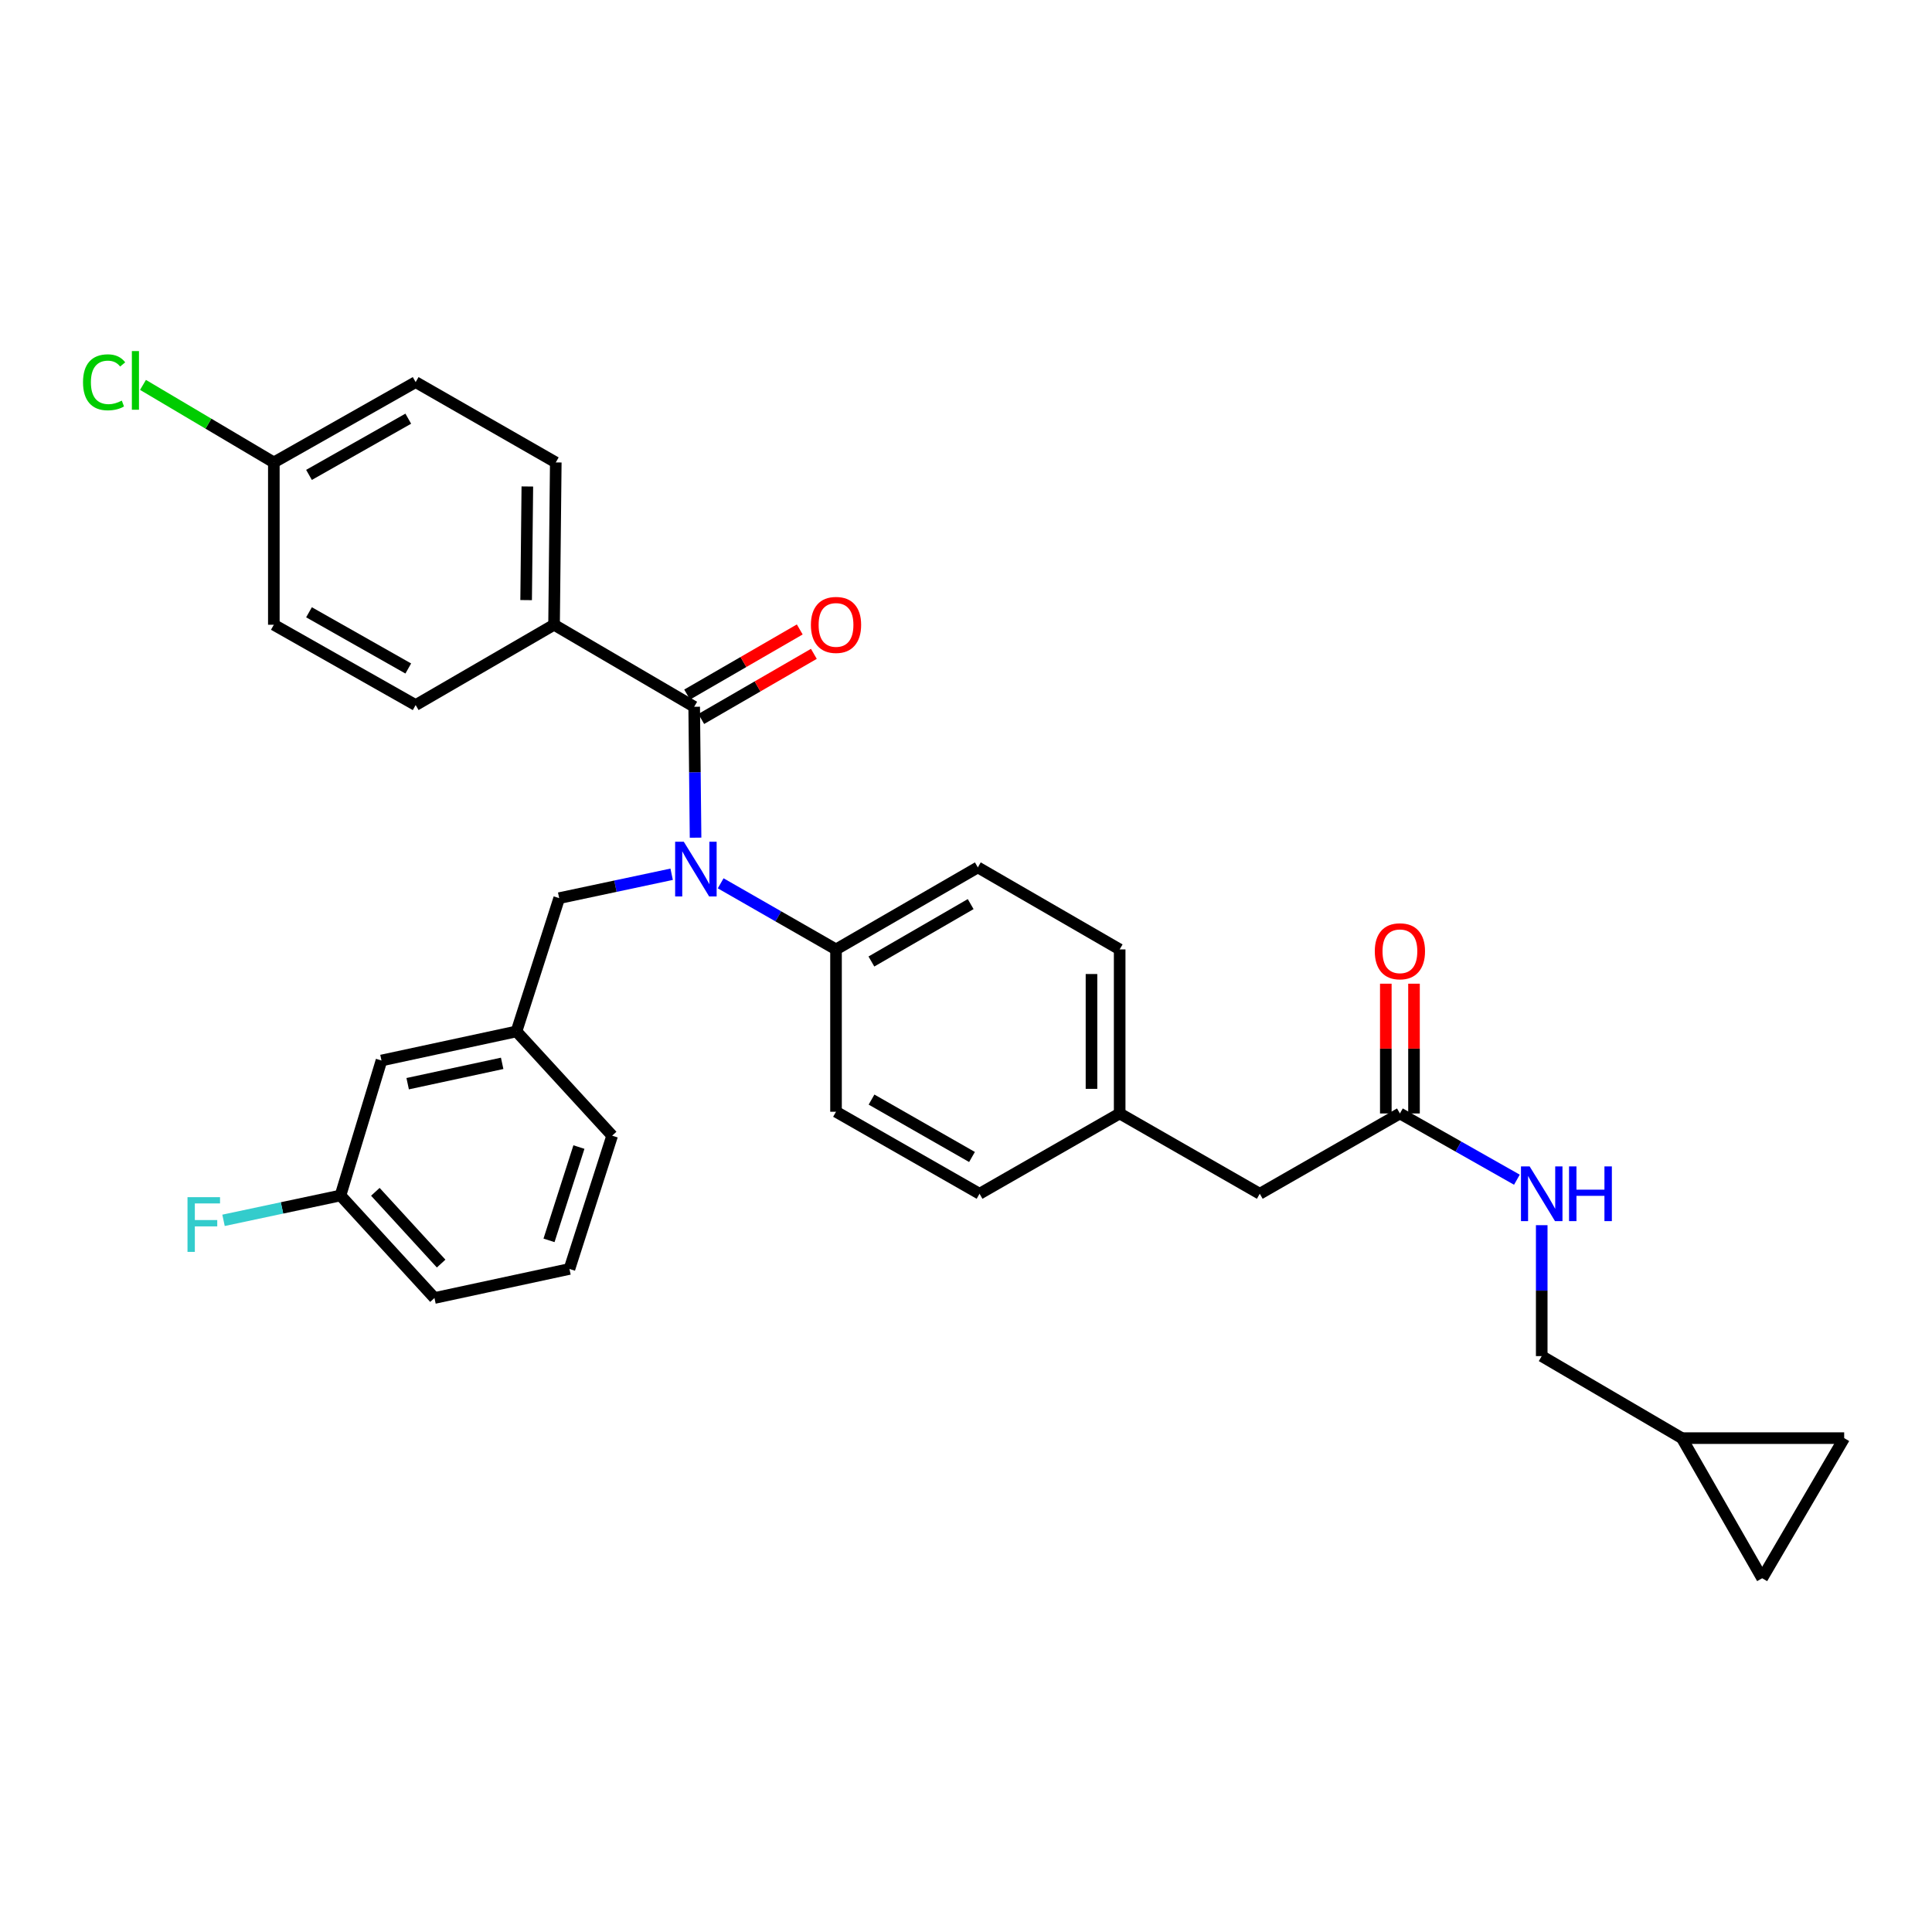 <?xml version='1.0' encoding='iso-8859-1'?>
<svg version='1.1' baseProfile='full'
              xmlns='http://www.w3.org/2000/svg'
                      xmlns:rdkit='http://www.rdkit.org/xml'
                      xmlns:xlink='http://www.w3.org/1999/xlink'
                  xml:space='preserve'
width='1000px' height='1000px' viewBox='0 0 1000 1000'>
<!-- END OF HEADER -->
<rect style='opacity:1.0;fill:#FFFFFF;stroke:none' width='1000' height='1000' x='0' y='0'> </rect>
<path class='bond-0' d='M 870.524,744.372 L 912.093,816.893' style='fill:none;fill-rule:evenodd;stroke:#000000;stroke-width:6px;stroke-linecap:butt;stroke-linejoin:miter;stroke-opacity:1' />
<path class='bond-1' d='M 870.524,744.372 L 954.545,744.372' style='fill:none;fill-rule:evenodd;stroke:#000000;stroke-width:6px;stroke-linecap:butt;stroke-linejoin:miter;stroke-opacity:1' />
<path class='bond-2' d='M 870.524,744.372 L 797.994,701.919' style='fill:none;fill-rule:evenodd;stroke:#000000;stroke-width:6px;stroke-linecap:butt;stroke-linejoin:miter;stroke-opacity:1' />
<path class='bond-3' d='M 724.59,576.328 L 754.868,593.471' style='fill:none;fill-rule:evenodd;stroke:#000000;stroke-width:6px;stroke-linecap:butt;stroke-linejoin:miter;stroke-opacity:1' />
<path class='bond-3' d='M 754.868,593.471 L 785.145,610.615' style='fill:none;fill-rule:evenodd;stroke:#0000FF;stroke-width:6px;stroke-linecap:butt;stroke-linejoin:miter;stroke-opacity:1' />
<path class='bond-4' d='M 731.884,576.328 L 731.884,542.744' style='fill:none;fill-rule:evenodd;stroke:#000000;stroke-width:6px;stroke-linecap:butt;stroke-linejoin:miter;stroke-opacity:1' />
<path class='bond-4' d='M 731.884,542.744 L 731.884,509.159' style='fill:none;fill-rule:evenodd;stroke:#FF0000;stroke-width:6px;stroke-linecap:butt;stroke-linejoin:miter;stroke-opacity:1' />
<path class='bond-4' d='M 717.295,576.328 L 717.295,542.744' style='fill:none;fill-rule:evenodd;stroke:#000000;stroke-width:6px;stroke-linecap:butt;stroke-linejoin:miter;stroke-opacity:1' />
<path class='bond-4' d='M 717.295,542.744 L 717.295,509.159' style='fill:none;fill-rule:evenodd;stroke:#FF0000;stroke-width:6px;stroke-linecap:butt;stroke-linejoin:miter;stroke-opacity:1' />
<path class='bond-5' d='M 724.59,576.328 L 652.06,617.889' style='fill:none;fill-rule:evenodd;stroke:#000000;stroke-width:6px;stroke-linecap:butt;stroke-linejoin:miter;stroke-opacity:1' />
<path class='bond-6' d='M 797.994,634.15 L 797.994,668.035' style='fill:none;fill-rule:evenodd;stroke:#0000FF;stroke-width:6px;stroke-linecap:butt;stroke-linejoin:miter;stroke-opacity:1' />
<path class='bond-6' d='M 797.994,668.035 L 797.994,701.919' style='fill:none;fill-rule:evenodd;stroke:#000000;stroke-width:6px;stroke-linecap:butt;stroke-linejoin:miter;stroke-opacity:1' />
<path class='bond-7' d='M 912.093,816.893 L 954.545,744.372' style='fill:none;fill-rule:evenodd;stroke:#000000;stroke-width:6px;stroke-linecap:butt;stroke-linejoin:miter;stroke-opacity:1' />
<path class='bond-8' d='M 286.78,323.371 L 287.671,239.35' style='fill:none;fill-rule:evenodd;stroke:#000000;stroke-width:6px;stroke-linecap:butt;stroke-linejoin:miter;stroke-opacity:1' />
<path class='bond-8' d='M 272.326,310.613 L 272.95,251.798' style='fill:none;fill-rule:evenodd;stroke:#000000;stroke-width:6px;stroke-linecap:butt;stroke-linejoin:miter;stroke-opacity:1' />
<path class='bond-9' d='M 286.78,323.371 L 215.142,364.941' style='fill:none;fill-rule:evenodd;stroke:#000000;stroke-width:6px;stroke-linecap:butt;stroke-linejoin:miter;stroke-opacity:1' />
<path class='bond-10' d='M 286.78,323.371 L 359.309,365.824' style='fill:none;fill-rule:evenodd;stroke:#000000;stroke-width:6px;stroke-linecap:butt;stroke-linejoin:miter;stroke-opacity:1' />
<path class='bond-11' d='M 347.644,452.512 L 318.541,458.696' style='fill:none;fill-rule:evenodd;stroke:#0000FF;stroke-width:6px;stroke-linecap:butt;stroke-linejoin:miter;stroke-opacity:1' />
<path class='bond-11' d='M 318.541,458.696 L 289.438,464.88' style='fill:none;fill-rule:evenodd;stroke:#000000;stroke-width:6px;stroke-linecap:butt;stroke-linejoin:miter;stroke-opacity:1' />
<path class='bond-12' d='M 360.022,433.585 L 359.665,399.705' style='fill:none;fill-rule:evenodd;stroke:#0000FF;stroke-width:6px;stroke-linecap:butt;stroke-linejoin:miter;stroke-opacity:1' />
<path class='bond-12' d='M 359.665,399.705 L 359.309,365.824' style='fill:none;fill-rule:evenodd;stroke:#000000;stroke-width:6px;stroke-linecap:butt;stroke-linejoin:miter;stroke-opacity:1' />
<path class='bond-13' d='M 373.022,457.199 L 402.872,474.307' style='fill:none;fill-rule:evenodd;stroke:#0000FF;stroke-width:6px;stroke-linecap:butt;stroke-linejoin:miter;stroke-opacity:1' />
<path class='bond-13' d='M 402.872,474.307 L 432.722,491.415' style='fill:none;fill-rule:evenodd;stroke:#000000;stroke-width:6px;stroke-linecap:butt;stroke-linejoin:miter;stroke-opacity:1' />
<path class='bond-14' d='M 362.961,372.138 L 392.107,355.284' style='fill:none;fill-rule:evenodd;stroke:#000000;stroke-width:6px;stroke-linecap:butt;stroke-linejoin:miter;stroke-opacity:1' />
<path class='bond-14' d='M 392.107,355.284 L 421.253,338.429' style='fill:none;fill-rule:evenodd;stroke:#FF0000;stroke-width:6px;stroke-linecap:butt;stroke-linejoin:miter;stroke-opacity:1' />
<path class='bond-14' d='M 355.658,359.509 L 384.804,342.655' style='fill:none;fill-rule:evenodd;stroke:#000000;stroke-width:6px;stroke-linecap:butt;stroke-linejoin:miter;stroke-opacity:1' />
<path class='bond-14' d='M 384.804,342.655 L 413.95,325.8' style='fill:none;fill-rule:evenodd;stroke:#FF0000;stroke-width:6px;stroke-linecap:butt;stroke-linejoin:miter;stroke-opacity:1' />
<path class='bond-15' d='M 287.671,239.35 L 215.142,197.78' style='fill:none;fill-rule:evenodd;stroke:#000000;stroke-width:6px;stroke-linecap:butt;stroke-linejoin:miter;stroke-opacity:1' />
<path class='bond-16' d='M 215.142,364.941 L 141.737,323.371' style='fill:none;fill-rule:evenodd;stroke:#000000;stroke-width:6px;stroke-linecap:butt;stroke-linejoin:miter;stroke-opacity:1' />
<path class='bond-16' d='M 211.32,346.011 L 159.937,316.912' style='fill:none;fill-rule:evenodd;stroke:#000000;stroke-width:6px;stroke-linecap:butt;stroke-linejoin:miter;stroke-opacity:1' />
<path class='bond-17' d='M 197.457,548.91 L 267.328,533.868' style='fill:none;fill-rule:evenodd;stroke:#000000;stroke-width:6px;stroke-linecap:butt;stroke-linejoin:miter;stroke-opacity:1' />
<path class='bond-17' d='M 211.008,560.915 L 259.918,550.386' style='fill:none;fill-rule:evenodd;stroke:#000000;stroke-width:6px;stroke-linecap:butt;stroke-linejoin:miter;stroke-opacity:1' />
<path class='bond-18' d='M 197.457,548.91 L 176.231,618.781' style='fill:none;fill-rule:evenodd;stroke:#000000;stroke-width:6px;stroke-linecap:butt;stroke-linejoin:miter;stroke-opacity:1' />
<path class='bond-19' d='M 289.438,464.88 L 267.328,533.868' style='fill:none;fill-rule:evenodd;stroke:#000000;stroke-width:6px;stroke-linecap:butt;stroke-linejoin:miter;stroke-opacity:1' />
<path class='bond-20' d='M 176.231,618.781 L 145.964,625.212' style='fill:none;fill-rule:evenodd;stroke:#000000;stroke-width:6px;stroke-linecap:butt;stroke-linejoin:miter;stroke-opacity:1' />
<path class='bond-20' d='M 145.964,625.212 L 115.697,631.642' style='fill:none;fill-rule:evenodd;stroke:#33CCCC;stroke-width:6px;stroke-linecap:butt;stroke-linejoin:miter;stroke-opacity:1' />
<path class='bond-21' d='M 176.231,618.781 L 224.876,671.843' style='fill:none;fill-rule:evenodd;stroke:#000000;stroke-width:6px;stroke-linecap:butt;stroke-linejoin:miter;stroke-opacity:1' />
<path class='bond-21' d='M 194.281,616.882 L 228.333,654.025' style='fill:none;fill-rule:evenodd;stroke:#000000;stroke-width:6px;stroke-linecap:butt;stroke-linejoin:miter;stroke-opacity:1' />
<path class='bond-22' d='M 432.722,491.415 L 506.126,448.962' style='fill:none;fill-rule:evenodd;stroke:#000000;stroke-width:6px;stroke-linecap:butt;stroke-linejoin:miter;stroke-opacity:1' />
<path class='bond-22' d='M 451.036,497.676 L 502.419,467.959' style='fill:none;fill-rule:evenodd;stroke:#000000;stroke-width:6px;stroke-linecap:butt;stroke-linejoin:miter;stroke-opacity:1' />
<path class='bond-23' d='M 432.722,491.415 L 432.722,575.437' style='fill:none;fill-rule:evenodd;stroke:#000000;stroke-width:6px;stroke-linecap:butt;stroke-linejoin:miter;stroke-opacity:1' />
<path class='bond-24' d='M 506.126,448.962 L 579.539,491.415' style='fill:none;fill-rule:evenodd;stroke:#000000;stroke-width:6px;stroke-linecap:butt;stroke-linejoin:miter;stroke-opacity:1' />
<path class='bond-25' d='M 432.722,575.437 L 507.01,617.889' style='fill:none;fill-rule:evenodd;stroke:#000000;stroke-width:6px;stroke-linecap:butt;stroke-linejoin:miter;stroke-opacity:1' />
<path class='bond-25' d='M 451.103,569.139 L 503.105,598.855' style='fill:none;fill-rule:evenodd;stroke:#000000;stroke-width:6px;stroke-linecap:butt;stroke-linejoin:miter;stroke-opacity:1' />
<path class='bond-26' d='M 652.06,617.889 L 579.539,576.328' style='fill:none;fill-rule:evenodd;stroke:#000000;stroke-width:6px;stroke-linecap:butt;stroke-linejoin:miter;stroke-opacity:1' />
<path class='bond-27' d='M 579.539,576.328 L 507.01,617.889' style='fill:none;fill-rule:evenodd;stroke:#000000;stroke-width:6px;stroke-linecap:butt;stroke-linejoin:miter;stroke-opacity:1' />
<path class='bond-28' d='M 579.539,576.328 L 579.539,491.415' style='fill:none;fill-rule:evenodd;stroke:#000000;stroke-width:6px;stroke-linecap:butt;stroke-linejoin:miter;stroke-opacity:1' />
<path class='bond-28' d='M 564.951,563.591 L 564.951,504.152' style='fill:none;fill-rule:evenodd;stroke:#000000;stroke-width:6px;stroke-linecap:butt;stroke-linejoin:miter;stroke-opacity:1' />
<path class='bond-29' d='M 267.328,533.868 L 316.856,587.821' style='fill:none;fill-rule:evenodd;stroke:#000000;stroke-width:6px;stroke-linecap:butt;stroke-linejoin:miter;stroke-opacity:1' />
<path class='bond-30' d='M 294.747,656.808 L 316.856,587.821' style='fill:none;fill-rule:evenodd;stroke:#000000;stroke-width:6px;stroke-linecap:butt;stroke-linejoin:miter;stroke-opacity:1' />
<path class='bond-30' d='M 284.171,642.008 L 299.647,593.717' style='fill:none;fill-rule:evenodd;stroke:#000000;stroke-width:6px;stroke-linecap:butt;stroke-linejoin:miter;stroke-opacity:1' />
<path class='bond-31' d='M 294.747,656.808 L 224.876,671.843' style='fill:none;fill-rule:evenodd;stroke:#000000;stroke-width:6px;stroke-linecap:butt;stroke-linejoin:miter;stroke-opacity:1' />
<path class='bond-32' d='M 141.737,239.35 L 141.737,323.371' style='fill:none;fill-rule:evenodd;stroke:#000000;stroke-width:6px;stroke-linecap:butt;stroke-linejoin:miter;stroke-opacity:1' />
<path class='bond-33' d='M 141.737,239.35 L 107.875,219.285' style='fill:none;fill-rule:evenodd;stroke:#000000;stroke-width:6px;stroke-linecap:butt;stroke-linejoin:miter;stroke-opacity:1' />
<path class='bond-33' d='M 107.875,219.285 L 74.013,199.221' style='fill:none;fill-rule:evenodd;stroke:#00CC00;stroke-width:6px;stroke-linecap:butt;stroke-linejoin:miter;stroke-opacity:1' />
<path class='bond-34' d='M 141.737,239.35 L 215.142,197.78' style='fill:none;fill-rule:evenodd;stroke:#000000;stroke-width:6px;stroke-linecap:butt;stroke-linejoin:miter;stroke-opacity:1' />
<path class='bond-34' d='M 159.937,245.808 L 211.32,216.71' style='fill:none;fill-rule:evenodd;stroke:#000000;stroke-width:6px;stroke-linecap:butt;stroke-linejoin:miter;stroke-opacity:1' />
<path  class='atom-2' d='M 791.734 603.729
L 801.014 618.729
Q 801.934 620.209, 803.414 622.889
Q 804.894 625.569, 804.974 625.729
L 804.974 603.729
L 808.734 603.729
L 808.734 632.049
L 804.854 632.049
L 794.894 615.649
Q 793.734 613.729, 792.494 611.529
Q 791.294 609.329, 790.934 608.649
L 790.934 632.049
L 787.254 632.049
L 787.254 603.729
L 791.734 603.729
' fill='#0000FF'/>
<path  class='atom-2' d='M 812.134 603.729
L 815.974 603.729
L 815.974 615.769
L 830.454 615.769
L 830.454 603.729
L 834.294 603.729
L 834.294 632.049
L 830.454 632.049
L 830.454 618.969
L 815.974 618.969
L 815.974 632.049
L 812.134 632.049
L 812.134 603.729
' fill='#0000FF'/>
<path  class='atom-3' d='M 711.59 492.378
Q 711.59 485.578, 714.95 481.778
Q 718.31 477.978, 724.59 477.978
Q 730.87 477.978, 734.23 481.778
Q 737.59 485.578, 737.59 492.378
Q 737.59 499.258, 734.19 503.178
Q 730.79 507.058, 724.59 507.058
Q 718.35 507.058, 714.95 503.178
Q 711.59 499.298, 711.59 492.378
M 724.59 503.858
Q 728.91 503.858, 731.23 500.978
Q 733.59 498.058, 733.59 492.378
Q 733.59 486.818, 731.23 484.018
Q 728.91 481.178, 724.59 481.178
Q 720.27 481.178, 717.91 483.978
Q 715.59 486.778, 715.59 492.378
Q 715.59 498.098, 717.91 500.978
Q 720.27 503.858, 724.59 503.858
' fill='#FF0000'/>
<path  class='atom-6' d='M 353.932 435.686
L 363.212 450.686
Q 364.132 452.166, 365.612 454.846
Q 367.092 457.526, 367.172 457.686
L 367.172 435.686
L 370.932 435.686
L 370.932 464.006
L 367.052 464.006
L 357.092 447.606
Q 355.932 445.686, 354.692 443.486
Q 353.492 441.286, 353.132 440.606
L 353.132 464.006
L 349.452 464.006
L 349.452 435.686
L 353.932 435.686
' fill='#0000FF'/>
<path  class='atom-8' d='M 419.722 323.451
Q 419.722 316.651, 423.082 312.851
Q 426.442 309.051, 432.722 309.051
Q 439.002 309.051, 442.362 312.851
Q 445.722 316.651, 445.722 323.451
Q 445.722 330.331, 442.322 334.251
Q 438.922 338.131, 432.722 338.131
Q 426.482 338.131, 423.082 334.251
Q 419.722 330.371, 419.722 323.451
M 432.722 334.931
Q 437.042 334.931, 439.362 332.051
Q 441.722 329.131, 441.722 323.451
Q 441.722 317.891, 439.362 315.091
Q 437.042 312.251, 432.722 312.251
Q 428.402 312.251, 426.042 315.051
Q 423.722 317.851, 423.722 323.451
Q 423.722 329.171, 426.042 332.051
Q 428.402 334.931, 432.722 334.931
' fill='#FF0000'/>
<path  class='atom-22' d='M 97.049 619.655
L 113.889 619.655
L 113.889 622.895
L 100.849 622.895
L 100.849 631.495
L 112.449 631.495
L 112.449 634.775
L 100.849 634.775
L 100.849 647.975
L 97.049 647.975
L 97.049 619.655
' fill='#33CCCC'/>
<path  class='atom-29' d='M 42.971 197.877
Q 42.971 190.837, 46.251 187.157
Q 49.571 183.437, 55.851 183.437
Q 61.691 183.437, 64.811 187.557
L 62.171 189.717
Q 59.891 186.717, 55.851 186.717
Q 51.571 186.717, 49.291 189.597
Q 47.051 192.437, 47.051 197.877
Q 47.051 203.477, 49.371 206.357
Q 51.731 209.237, 56.291 209.237
Q 59.411 209.237, 63.051 207.357
L 64.171 210.357
Q 62.691 211.317, 60.451 211.877
Q 58.211 212.437, 55.731 212.437
Q 49.571 212.437, 46.251 208.677
Q 42.971 204.917, 42.971 197.877
' fill='#00CC00'/>
<path  class='atom-29' d='M 68.251 181.717
L 71.931 181.717
L 71.931 212.077
L 68.251 212.077
L 68.251 181.717
' fill='#00CC00'/>
</svg>
